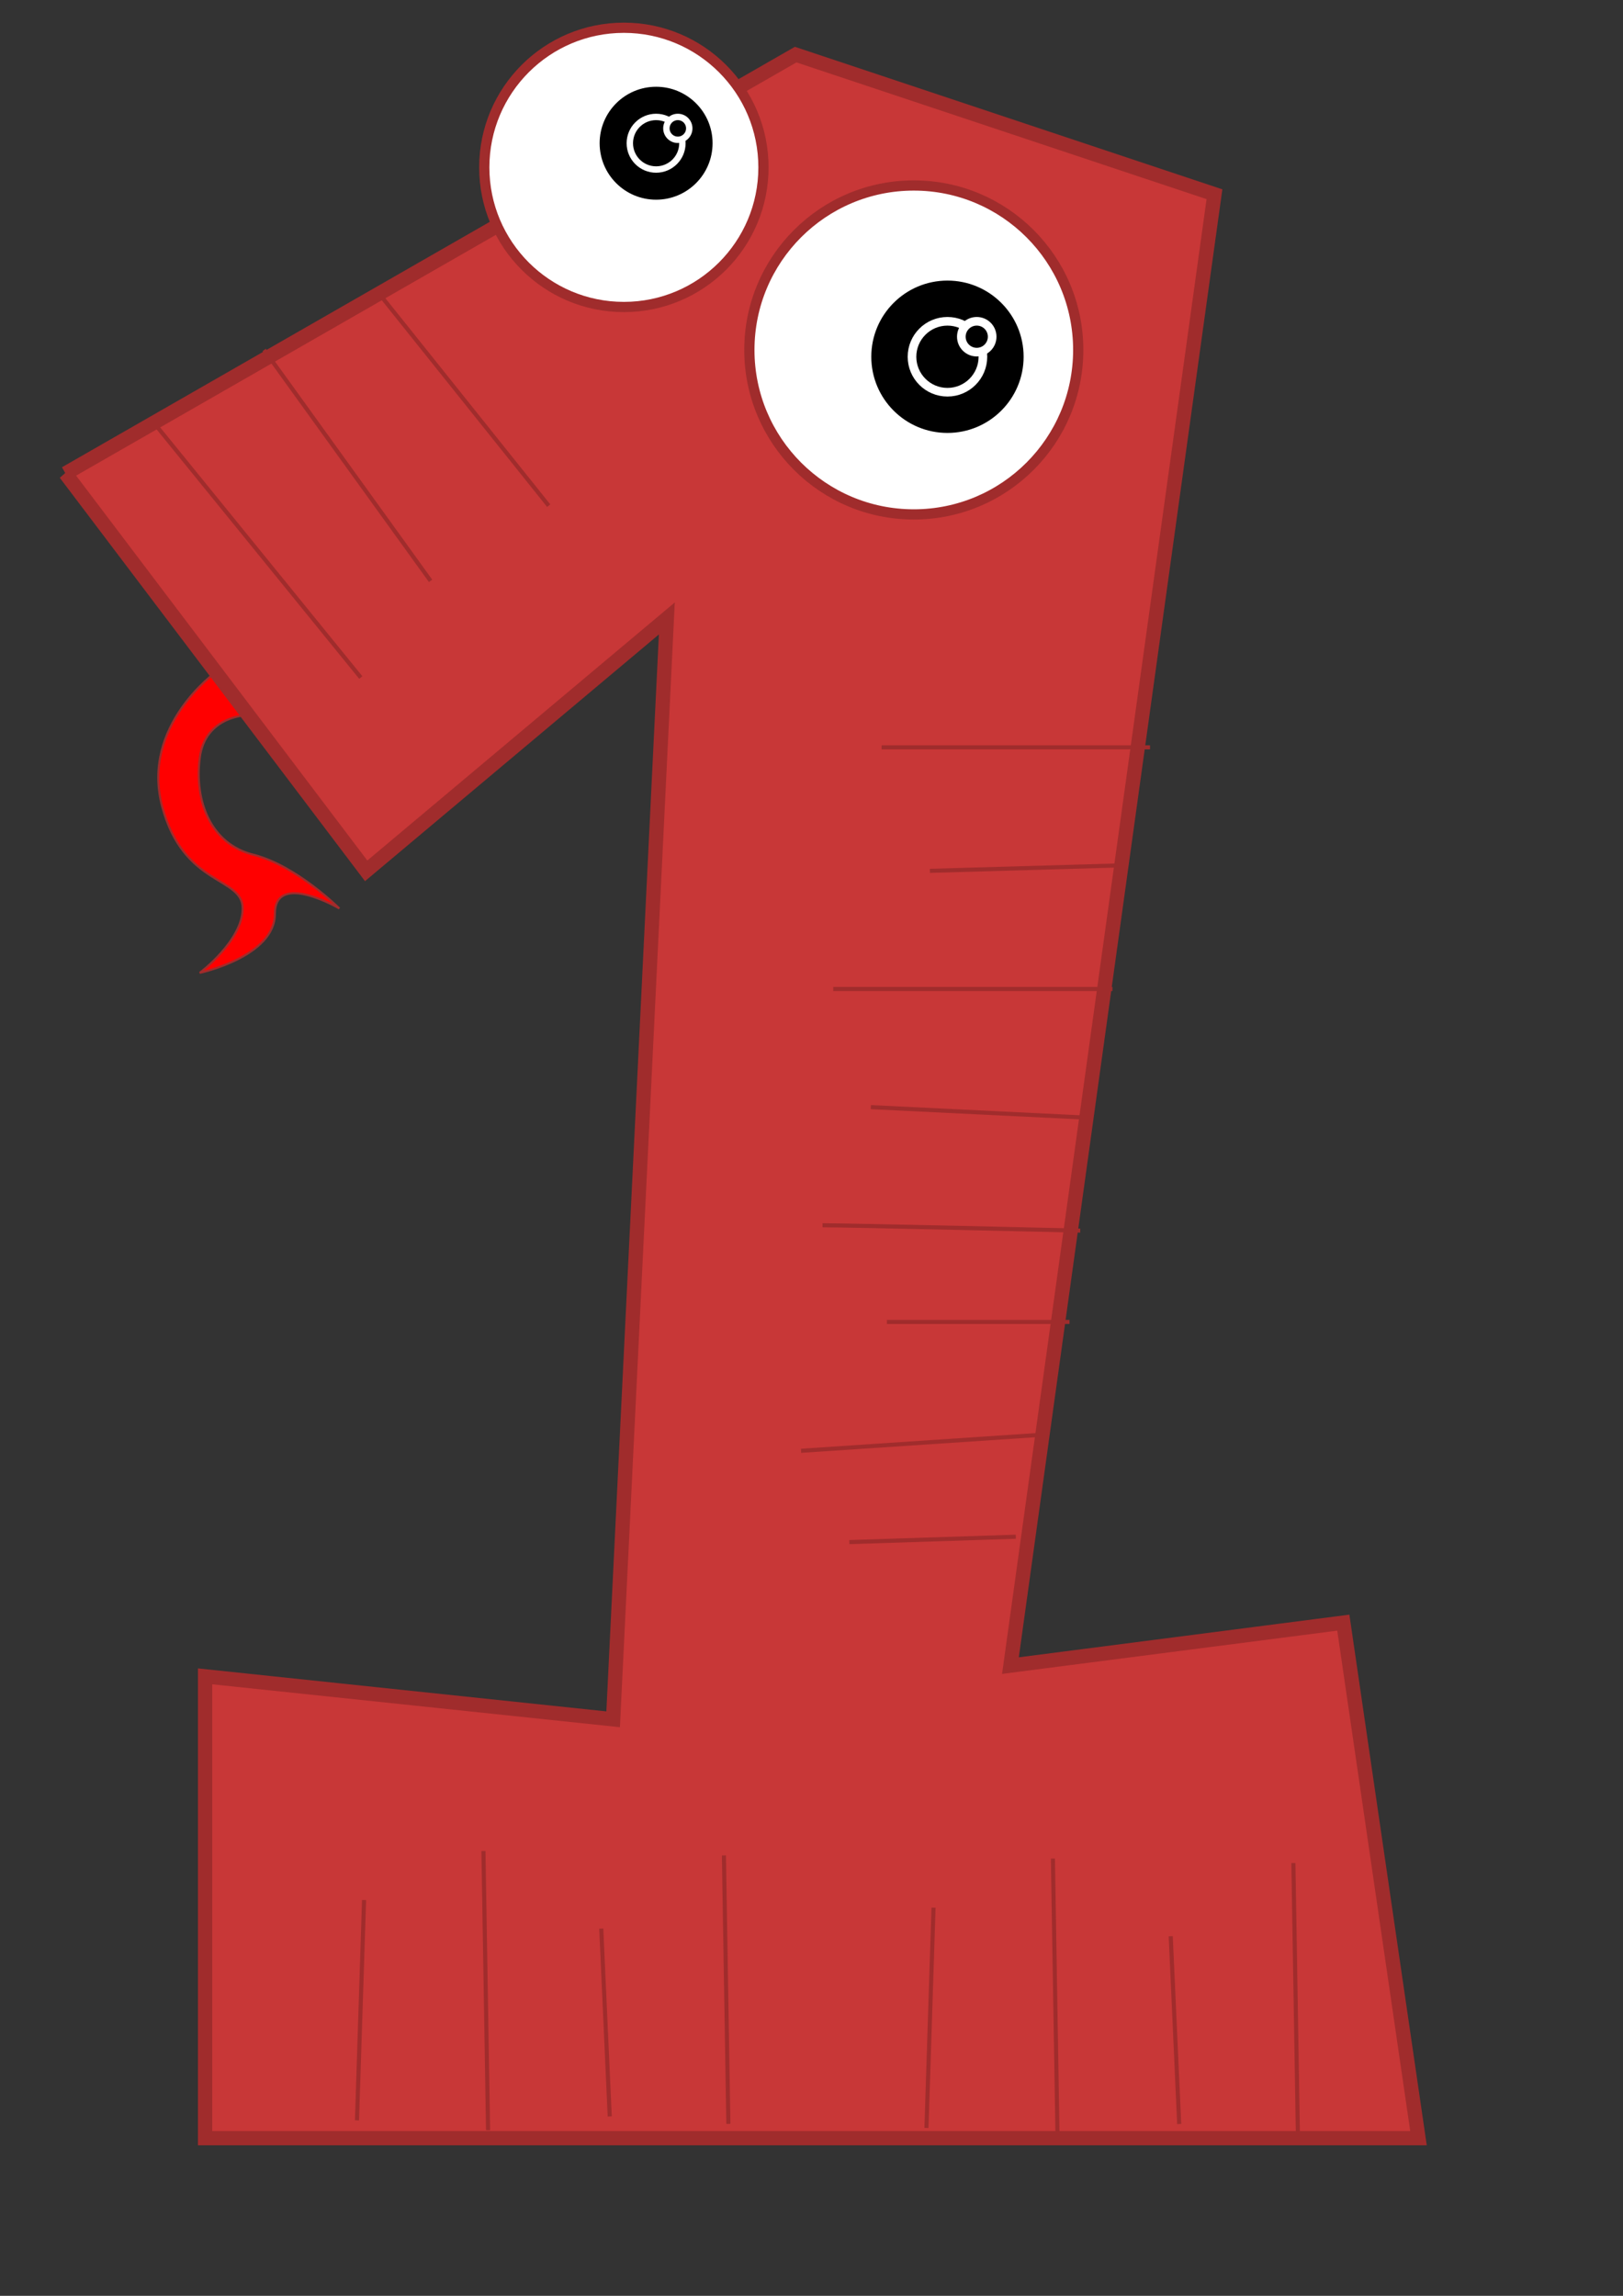 <?xml version="1.0"?><svg width="793.701" height="1122.52" xmlns="http://www.w3.org/2000/svg">
 <rect width="100%" height="100%" fill="#333333" stroke="none"/>
 <title>One Red</title>

 <g>
  <title>Layer 1</title>
  <path fill="#ff0000" fill-rule="evenodd" stroke="#a02c2c" d="m105.546,328.645c0,0 -36.759,26.256 -26.256,65.641c10.503,39.384 39.384,34.133 39.384,49.887c0,15.754 -21.005,31.508 -21.005,31.508c0,0 36.759,-7.877 36.759,-28.882c0,-21.005 31.508,-2.626 31.508,-2.626c0,0 -21.005,-21.005 -42.01,-26.256c-21.005,-5.251 -28.882,-26.256 -26.256,-47.261c2.626,-21.005 23.631,-21.005 23.631,-21.005l-15.754,-21.005z" id="path3159"/>
  <path fill="#c83737" fill-rule="evenodd" stroke="#a02c2c" stroke-width="7" stroke-miterlimit="4" d="m32.028,231.497l147.035,194.296l147.035,-123.404l-26.256,538.253l-199.548,-21.005l0,225.804l593.391,0l-36.759,-252.06l-162.789,21.005l99.774,-719.421l-204.799,-68.266l-357.085,204.799z" id="path2383"/>
  <path fill="#ffffff" stroke="#a02c2c" stroke-width="5" stroke-miterlimit="4" stroke-dashoffset="0" id="path3155" d="m373.36,81.838c-0.001,37.702 -30.566,68.265 -68.269,68.264c-37.702,-0.001 -68.265,-30.566 -68.264,-68.269c0.001,-37.702 30.566,-68.265 68.268,-68.264c37.702,0.001 68.265,30.566 68.264,68.269"/>
  <path fill="#ffffff" stroke="#a02c2c" stroke-width="5" stroke-miterlimit="4" stroke-dashoffset="0" id="path3157" d="m527.29,171.11c-0.001,44.411 -36.005,80.412 -80.416,80.411c-44.411,-0.002 -80.412,-36.005 -80.411,-80.416c0.001,-44.411 36.005,-80.412 80.416,-80.411c44.411,0.002 80.412,36.005 80.411,80.416"/>
  <path fill="#c83737" stroke="#a02c2c" stroke-width="2" stroke-miterlimit="4" d="m74.038,205.24l102.399,126.03" id="path3161"/>
  <path fill="#c83737" stroke="#a02c2c" stroke-width="2" stroke-miterlimit="4" d="m129.177,171.107l81.394,112.902" id="path3163"/>
  <path fill="#c83737" stroke="#a02c2c" stroke-width="2" stroke-miterlimit="4" d="m184.315,142.225l84.02,105.025" id="path3165"/>
  <path fill="#c83737" stroke="#a02c2c" stroke-width="2" stroke-miterlimit="4" d="m431.123,365.403c10.503,0 131.281,0 131.281,0" id="path3167"/>
  <path fill="#c83737" stroke="#a02c2c" stroke-width="2" stroke-miterlimit="4" d="m454.754,425.793l91.897,-2.626l0,0l0,0" id="path3169"/>
  <path fill="#c83737" stroke="#a02c2c" stroke-width="2" stroke-miterlimit="4" d="m407.493,483.557l136.533,0" id="path3171"/>
  <path fill="#c83737" stroke="#a02c2c" stroke-width="2" stroke-miterlimit="4" d="m425.872,541.32l107.651,5.251" id="path3173"/>
  <path fill="#c83737" stroke="#a02c2c" stroke-width="2" stroke-miterlimit="4" d="m402.242,599.084c13.128,0 126.03,2.626 126.03,2.626l0,0l0,0" id="path3175"/>
  <path fill="#c83737" stroke="#a02c2c" stroke-width="2" stroke-miterlimit="4" d="m433.749,646.345l89.271,0" id="path3177"/>
  <path fill="#c83737" stroke="#a02c2c" stroke-width="2" stroke-miterlimit="4" d="m391.739,709.36l118.153,-7.877" id="path3179"/>
  <path fill="#c83737" stroke="#a02c2c" stroke-width="2" stroke-miterlimit="4" d="m415.37,753.996l81.394,-2.626" id="path3181"/>
  <g id="g3189" transform="matrix(3.13 0 0 3.13 -449.904 -656.703)">
   <path fill="#000000" stroke="#ffffff" stroke-width="2" stroke-miterlimit="4" stroke-dashoffset="0" d="m256.071,232.184c-0,5.424 -4.398,9.821 -9.822,9.821c-5.424,-0 -9.821,-4.398 -9.821,-9.822c0,-5.424 4.398,-9.821 9.822,-9.821c5.424,0 9.821,4.398 9.821,9.822" id="path3183"/>
   <path fill="#000000" stroke="#ffffff" d="m250.357,232.184c-0,2.268 -1.839,4.107 -4.107,4.107c-2.268,-0 -4.107,-1.839 -4.107,-4.107c0,-2.268 1.839,-4.107 4.107,-4.107c2.268,0 4.107,1.839 4.107,4.107" id="path3185"/>
   <path fill="#000000" stroke="#ffffff" d="m251.429,229.862c-0,0.986 -0.8,1.786 -1.786,1.786c-0.986,-0 -1.786,-0.8 -1.786,-1.786c0,-0.986 0.8,-1.786 1.786,-1.786c0.986,0 1.786,0.8 1.786,1.786" id="path3187"/>
  </g>
  <g id="g3194" transform="matrix(4.222 0 0 4.222 -576.33 -805.843)">
   <path fill="#000000" stroke="#ffffff" stroke-width="2" stroke-miterlimit="4" stroke-dashoffset="0" d="m256.071,232.184c-0,5.424 -4.398,9.821 -9.822,9.821c-5.424,-0 -9.821,-4.398 -9.821,-9.822c0,-5.424 4.398,-9.821 9.822,-9.821c5.424,0 9.821,4.398 9.821,9.822" id="path3196"/>
   <path fill="#000000" stroke="#ffffff" d="m250.357,232.184c-0,2.268 -1.839,4.107 -4.107,4.107c-2.268,-0 -4.107,-1.839 -4.107,-4.107c0,-2.268 1.839,-4.107 4.107,-4.107c2.268,0 4.107,1.839 4.107,4.107" id="path3198"/>
   <path fill="#000000" stroke="#ffffff" d="m251.429,229.862c-0,0.986 -0.8,1.786 -1.786,1.786c-0.986,-0 -1.786,-0.8 -1.786,-1.786c0,-0.986 0.8,-1.786 1.786,-1.786c0.986,0 1.786,0.8 1.786,1.786" id="path3200"/>
  </g>
  <path fill="#c83737" stroke="#a02c2c" stroke-width="2" stroke-miterlimit="4" d="m632.508,910.919c0.174,10.501 2.18,131.263 2.18,131.263" id="path3202"/>
  <path fill="#c83737" stroke="#a02c2c" stroke-width="2" stroke-miterlimit="4" d="m572.519,946.688l4.151,91.841l0,0l0,0" id="path3204"/>
  <path fill="#c83737" stroke="#a02c2c" stroke-width="2" stroke-miterlimit="4" d="m514.907,908.747l2.267,136.514" id="path3206"/>
  <path fill="#c83737" stroke="#a02c2c" stroke-width="2" stroke-miterlimit="4" d="m456.528,932.725l-3.463,107.723" id="path3208"/>
  <path fill="#c83737" stroke="#a02c2c" stroke-width="2" stroke-miterlimit="4" id="path3218" d="m354.018,907.206c0.174,10.501 2.18,131.263 2.18,131.263"/>
  <path fill="#c83737" stroke="#a02c2c" stroke-width="2" stroke-miterlimit="4" id="path3220" d="m294.03,942.975l4.151,91.841l0,0l0,0"/>
  <path fill="#c83737" stroke="#a02c2c" stroke-width="2" stroke-miterlimit="4" id="path3222" d="m236.417,905.034l2.267,136.514"/>
  <path fill="#c83737" stroke="#a02c2c" stroke-width="2" stroke-miterlimit="4" id="path3224" d="m178.038,929.012l-3.463,107.723"/>
  <ellipse id="svg_3" cy="523.48" cx="368.299" stroke-width="5" stroke="#000000" fill="#c83737"/>
 </g>
</svg>